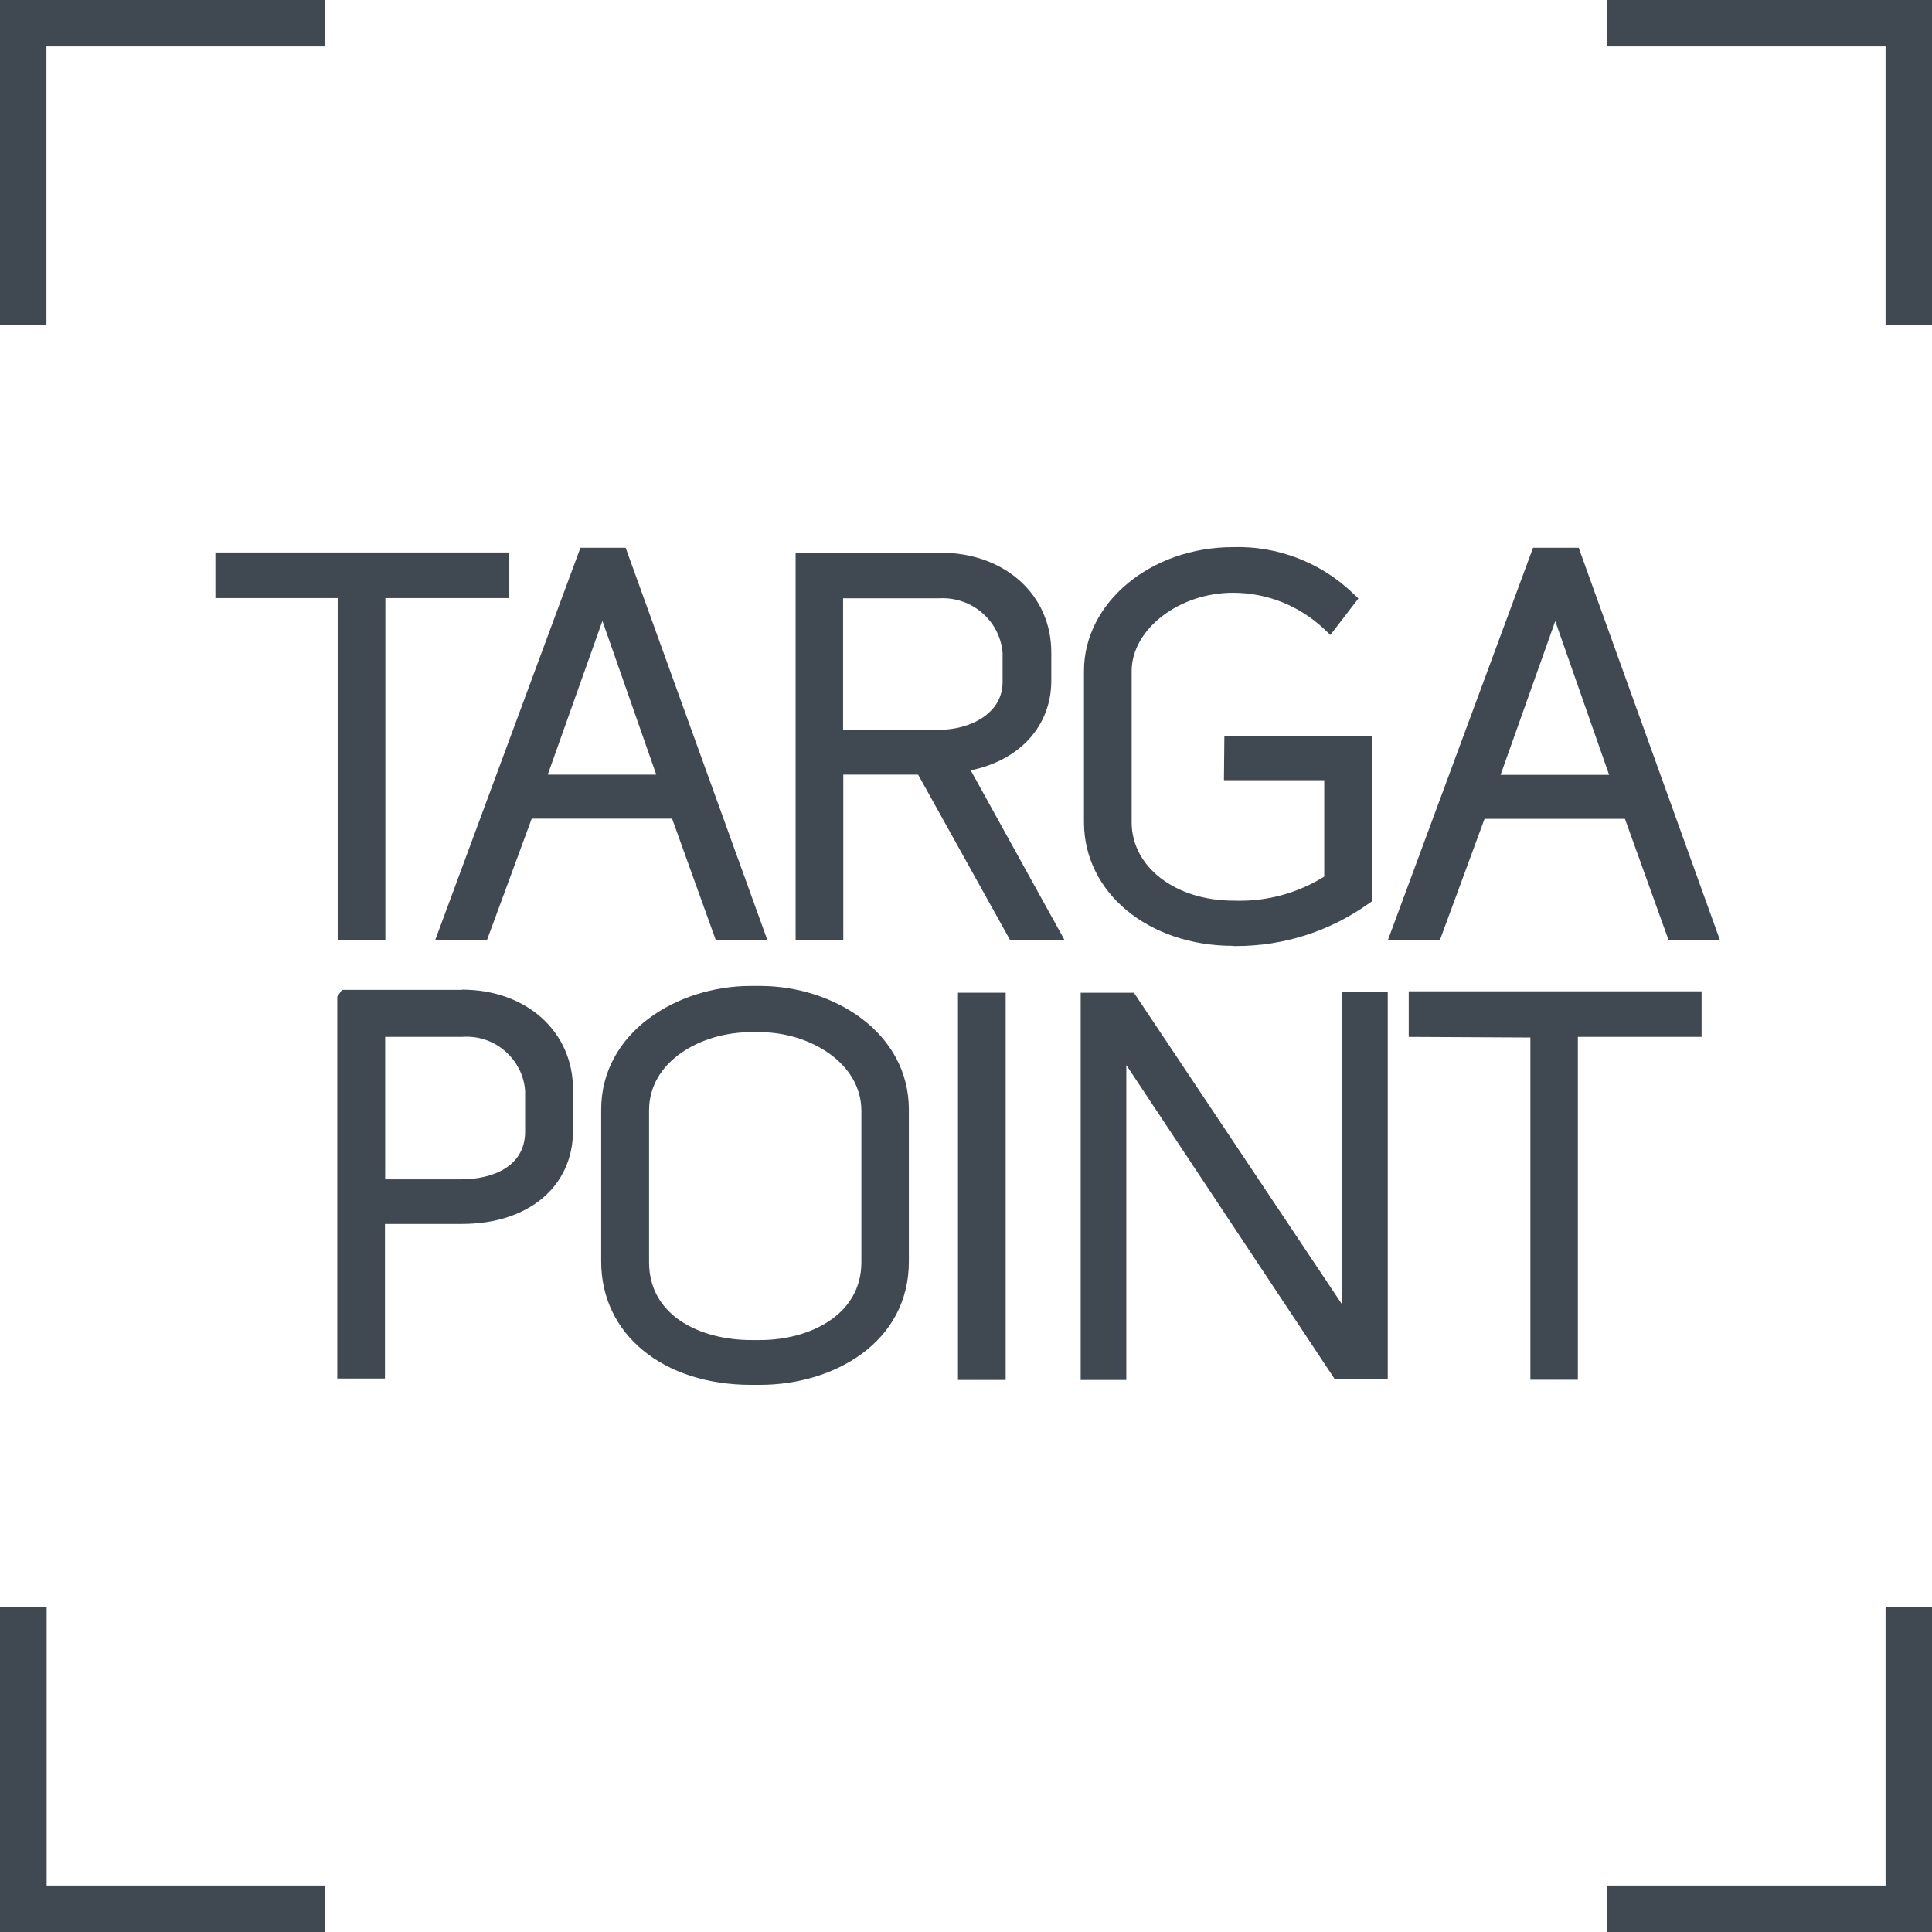<svg id="logo-bold" xmlns="http://www.w3.org/2000/svg" viewBox="0 0 94 94" width="94" height="94"><polygon points="16.43 45.75 18.75 45.75 18.75 29.1 24.78 29.1 24.78 26.88 10.48 26.88 10.48 29.1 16.43 29.1 16.43 45.75" fill="#404952"/><path d="M60.02,46.03s.07,0,.11,0c2.34,0,4.58-.72,6.48-2.08l.16-.11v-8.01h-7.2l-.02,2.13h4.88v4.69c-1.32.82-2.84,1.23-4.42,1.17-2.82,0-4.95-1.64-4.95-3.81v-7.36c0-2.03,2.3-3.81,4.93-3.81,1.66,0,3.23.63,4.44,1.77l.3.28,1.36-1.77-.24-.23c-1.56-1.52-3.7-2.34-5.86-2.27-4,0-7.25,2.7-7.25,6.02v7.36c0,3.43,3.13,6.02,7.27,6.02Z" fill="#404952"/><path d="M72.23,39.84h6.83l2.13,5.92h2.5l-6.88-19.11h-2.22l-7.07,19.11h2.53l2.18-5.92ZM73.01,37.7l2.66-7.48,2.62,7.48h-5.28Z" fill="#404952"/><path d="M23.69,45.75l2.18-5.92h6.83l2.13,5.92h2.51l-6.9-19.1h-2.2s-7.07,19.1-7.07,19.1h2.53ZM26.65,37.69l2.66-7.48,2.62,7.48h-5.28Z" fill="#404952"/><path d="M51.15,33.18v-1.44c0-2.81-2.27-4.85-5.4-4.85h-7.04v18.84h2.32v-8.04h3.64l4.47,8.04h2.65l-4.56-8.25c2.38-.49,3.89-2.14,3.92-4.3ZM41.02,29.11h4.67c1.59-.09,2.95,1.08,3.09,2.64v1.44c0,1.52-1.57,2.32-3.11,2.32h-4.65v-6.39Z" fill="#404952"/><polygon points="65.3 63.47 55.17 48.3 52.58 48.3 52.58 67.14 54.8 67.14 54.8 51.82 64.94 67.1 67.52 67.1 67.52 48.26 65.3 48.26 65.3 63.47" fill="#404952"/><path d="M22.48,48.16h-5.84l-.23.33v18.58h2.32v-7.52h3.75c3.23,0,5.4-1.82,5.4-4.54v-2.01c0-2.81-2.27-4.85-5.4-4.85ZM25.55,53.09v1.97c0,1.71-1.61,2.32-3.11,2.32h-3.7v-6.93h3.73c.77-.06,1.51.18,2.09.68.58.5.94,1.19.99,1.96Z" fill="#404952"/><rect x="46.61" y="48.3" width="2.32" height="18.84" fill="#404952"/><path d="M36.98,47.97h-.45c-3.58,0-7.28,2.25-7.28,6.02v7.39c0,3.53,3,6,7.3,6h.42c3.6,0,7.25-2.06,7.25-6v-7.39c0-3.77-3.68-6.02-7.24-6.02ZM41.91,54.05v7.36c0,2.6-2.56,3.79-4.93,3.79h-.42c-2.48,0-4.98-1.17-4.98-3.79v-7.39c0-2.38,2.52-3.8,4.95-3.8h.45c2.37,0,4.93,1.47,4.93,3.83Z" fill="#404952"/><polygon points="68.54 50.45 74.46 50.48 74.46 67.13 76.77 67.13 76.77 50.45 82.79 50.45 82.79 48.23 68.54 48.23 68.54 50.45" fill="#404952"/><polygon points="2.27 78.17 0 78.17 0 94 15.83 94 15.83 91.74 2.27 91.74 2.27 78.17" fill="#404952"/><polygon points="0 0 0 15.82 2.26 15.82 2.26 2.26 15.83 2.26 15.83 0 0 0" fill="#404952"/><polygon points="91.74 91.74 78.17 91.74 78.17 94 94 94 94 78.17 91.74 78.17 91.74 91.74" fill="#404952"/><polygon points="78.17 0 78.17 2.26 91.74 2.26 91.74 15.83 94 15.83 94 0 78.17 0" fill="#404952"/></svg>